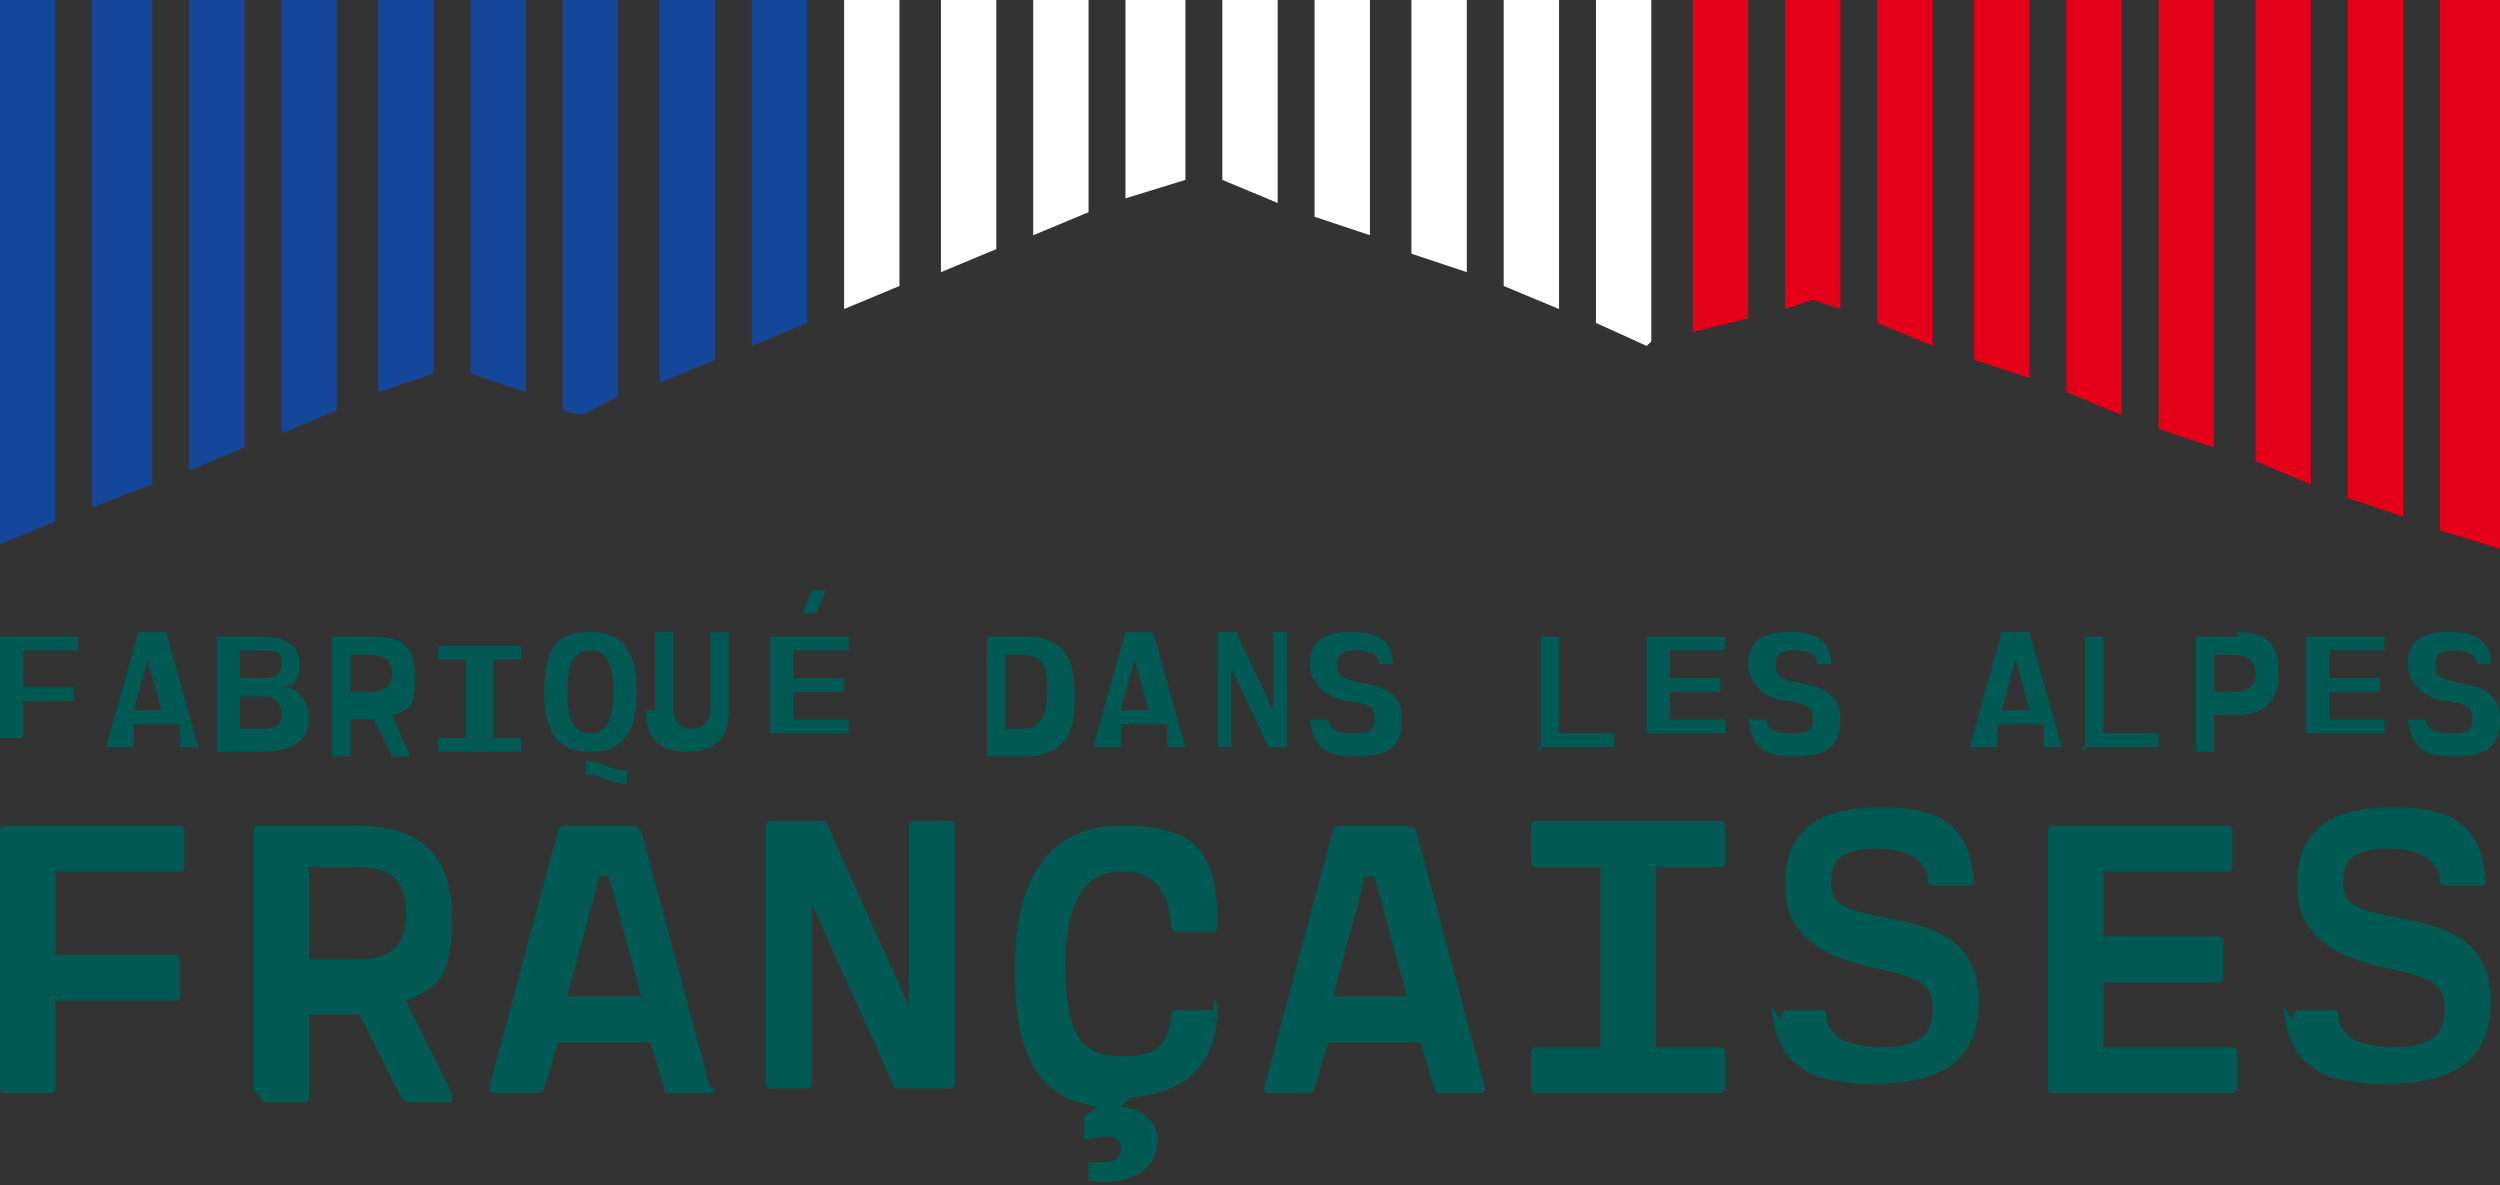 <svg viewBox="0 0 54.2 25.7" version="1.1" xmlns="http://www.w3.org/2000/svg" id="Calque_1">
  
  <rect x="0" y="0" width="54.2" height="25.7" fill="#333333" stroke="none"/>
  
  <defs>
    <style>
      .st0 {
        fill: #144799;
      }

      .st1 {
        fill: #005953;
      }

      .st2 {
        fill: #e30018;
      }

      .st3 {
        fill: #fff;
      }
    </style>
  </defs>
  <g>
    <path d="M0,16.3s0,0,0,0v-2.5s0,0,0,0h1.7s0,0,0,0v.3s0,0,0,0H.5v.8h1.1s0,0,0,0v.3s0,0,0,0H.5v.8s0,0,0,0H0Z" class="st1"></path>
    <path d="M2.9,15.4h.6l-.3-1.1h0l-.3,1.1ZM4.3,16.2s0,0,0,0h-.4s0,0,0,0v-.5h-1v.5c-.1,0-.2,0-.2,0h-.4s0,0,0,0l.7-2.5s0,0,0,0h.6s0,0,0,0l.7,2.5Z" class="st1"></path>
    <path d="M5.2,15.8h.5c.3,0,.4-.1.4-.3s-.1-.4-.4-.4h-.5v.7ZM5.2,14.7h.5c.3,0,.4-.1.4-.3s0-.3-.4-.3h-.5v.6ZM4.7,16.3s0,0,0,0v-2.5s0,0,0,0h1c.6,0,.8.3.8.6s-.1.5-.4.5h0c.4,0,.6.3.6.7s-.3.7-1,.7h-.9Z" class="st1"></path>
    <path d="M7.6,15h.4c.3,0,.5-.1.5-.4s-.2-.4-.5-.4h-.4v.8ZM7.2,16.3s0,0,0,0v-2.5s0,0,0,0h.9c.7,0,.9.3.9.9s-.1.7-.5.8l.4.9s0,0,0,0h-.4s0,0,0,0l-.4-.8h-.5v.8s0,0,0,0h-.4Z" class="st1"></path>
    <path d="M9.5,16.3s0,0,0,0v-.3s0,0,0,0h.6v-1.7h-.6s0,0,0,0v-.3s0,0,0,0h1.8s0,0,0,0v.3s0,0,0,0h-.6v1.7h.6s0,0,0,0v.3s0,0,0,0h-1.8Z" class="st1"></path>
    <path d="M12.7,16.8s0,0,0,0v-.3s0,0,0,0c.4,0,.5.2.9.2s0,0,0,0v.3s0,0,0,0c-.4,0-.5-.2-.9-.2M13.3,15c0-.7-.2-.9-.5-.9s-.5.2-.5.9.2.9.5.9.5-.2.5-.9M11.8,15c0-1,.3-1.3,1-1.3s1,.4,1,1.3-.3,1.3-1,1.3-1-.4-1-1.3" class="st1"></path>
    <path d="M14.2,15.4v-1.7s0,0,0,0h.4s0,0,0,0v1.6c0,.3.1.5.4.5s.4-.2.4-.5v-1.6s0,0,0,0h.4s0,0,0,0v1.7c0,.6-.3.9-.9.9s-.9-.3-.9-.9" class="st1"></path>
    <path d="M17.4,13.3s0,0,0,0l.2-.5s0,0,0,0h.3s0,0,0,0l-.2.5s0,0,0,0h-.3ZM16.7,16.3s0,0,0,0v-2.5s0,0,0,0h1.7s0,0,0,0v.3s0,0,0,0h-1.2v.6h1.1s0,0,0,0v.3s0,0,0,0h-1.1v.6h1.2s0,0,0,0v.3s0,0,0,0h-1.7Z" class="st1"></path>
    <path d="M21.8,15.8h.3c.5,0,.6-.3.6-.8s0-.8-.6-.8h-.3v1.7ZM21.4,16.3s0,0,0,0v-2.5s0,0,0,0h.8c.9,0,1.1.5,1.1,1.3s-.2,1.3-1.1,1.3h-.8Z" class="st1"></path>
    <path d="M24.3,15.4h.6l-.3-1.1h0l-.3,1.1ZM25.7,16.2s0,0,0,0h-.4s0,0,0,0v-.5h-1v.5c-.1,0-.2,0-.2,0h-.4s0,0,0,0l.7-2.5s0,0,0,0h.6s0,0,0,0l.7,2.5Z" class="st1"></path>
    <path d="M27.9,13.7s0,0,0,0v2.5s0,0,0,0h-.4s0,0,0,0l-.8-1.7v1.7s0,0,0,0h-.3s0,0,0,0v-2.5s0,0,0,0h.4s0,0,0,0l.8,1.7v-1.7s0,0,0,0h.3Z" class="st1"></path>
    <path d="M28.4,15.6s0,0,0,0h.4s0,0,0,0c0,.2.2.3.5.3s.5,0,.5-.3-.1-.3-.5-.4c-.4,0-.9-.3-.9-.8s.3-.7.9-.7.9.2.9.7c0,0,0,0,0,0h-.3s0,0,0,0c0-.2-.2-.3-.5-.3s-.4.1-.4.3,0,.3.5.4c.5.1.9.2.9.8s-.3.8-1,.8-.9-.2-1-.8" class="st1"></path>
    <path d="M33.4,16.3s0,0,0,0v-2.5s0,0,0,0h.4s0,0,0,0v2.1h1.2s0,0,0,0v.3s0,0,0,0h-1.7Z" class="st1"></path>
    <path d="M35.7,16.3s0,0,0,0v-2.5s0,0,0,0h1.7s0,0,0,0v.3s0,0,0,0h-1.2v.6h1.1s0,0,0,0v.3s0,0,0,0h-1.1v.6h1.2s0,0,0,0v.3s0,0,0,0h-1.7Z" class="st1"></path>
    <path d="M37.9,15.6s0,0,0,0h.4s0,0,0,0c0,.2.2.3.5.3s.5,0,.5-.3-.1-.3-.5-.4c-.4,0-.9-.3-.9-.8s.3-.7.9-.7.9.2.9.7c0,0,0,0,0,0h-.3s0,0,0,0c0-.2-.2-.3-.5-.3s-.4.1-.4.3,0,.3.5.4c.5.1.9.2.9.8s-.3.8-1,.8-.9-.2-1-.8" class="st1"></path>
    <path d="M43.3,15.4h.7l-.3-1.1h0l-.3,1.1ZM44.7,16.2s0,0,0,0h-.4s0,0,0,0v-.5h-1v.5c-.1,0-.2,0-.2,0h-.4s0,0,0,0l.7-2.5s0,0,0,0h.6s0,0,0,0l.7,2.5Z" class="st1"></path>
    <path d="M45.2,16.3s0,0,0,0v-2.5s0,0,0,0h.4s0,0,0,0v2.1h1.2s0,0,0,0v.3s0,0,0,0h-1.7Z" class="st1"></path>
    <path d="M48.4,15c.3,0,.5-.1.5-.4s-.2-.4-.5-.4h-.4v.8h.4ZM48.5,13.7c.7,0,.9.3.9.9s-.3.9-.9.9h-.5v.8s0,0,0,0h-.4s0,0,0,0v-2.5s0,0,0,0h.9Z" class="st1"></path>
    <path d="M50,16.3s0,0,0,0v-2.5s0,0,0,0h1.7s0,0,0,0v.3s0,0,0,0h-1.2v.6h1.1s0,0,0,0v.3s0,0,0,0h-1.1v.6h1.2s0,0,0,0v.3s0,0,0,0h-1.7Z" class="st1"></path>
    <path d="M52.2,15.6s0,0,0,0h.4s0,0,0,0c0,.2.2.3.5.3s.5,0,.5-.3-.1-.3-.5-.4c-.4,0-.9-.3-.9-.8s.3-.7.9-.7.9.2.9.7c0,0,0,0,0,0h-.3s0,0,0,0c0-.2-.2-.3-.5-.3s-.4.1-.4.3,0,.3.5.4c.5.1.9.2.9.8s-.3.8-1,.8-.9-.2-1-.8" class="st1"></path>
    <path d="M.1,23.7c0,0-.1,0-.1-.1v-5.6c0,0,0-.1.1-.1h3.8c0,0,.1,0,.1.1v.8c0,0,0,.1-.1.1H1.2v1.8h2.6c0,0,.1,0,.1.1v.8c0,0,0,.1-.1.1H1.2v1.9c0,0,0,.1-.1.1H.1Z" class="st1"></path>
    <path d="M6.7,20.8h1c.7,0,1.1-.2,1.1-1s-.4-1-1.1-1h-1v1.9ZM5.6,23.7c0,0-.1,0-.1-.1v-5.6c0,0,0-.1.1-.1h2.1c1.5,0,2.1.7,2.1,2s-.3,1.5-1,1.8l1,2c0,0,0,.2,0,.2h-.9c0,0-.1,0-.2-.1l-.9-1.8h-1.1v1.8c0,0,0,.1-.1.1h-.9Z" class="st1"></path>
    <path d="M12.4,21.6h1.5l-.7-2.6h-.2l-.7,2.6ZM15.5,23.6c0,0,0,.1-.1.1h-.9c0,0-.1,0-.1-.1l-.3-1h-2l-.3,1c0,0,0,.1-.2.1h-.9c0,0-.1,0-.1-.1l1.5-5.6c0,0,0-.1.2-.1h1.4c0,0,.1,0,.2.1l1.5,5.6Z" class="st1"></path>
    <path d="M20.6,17.8c0,0,.1,0,.1.1v5.6c0,0,0,.1-.1.1h-1c0,0-.1,0-.2,0l-1.8-4v3.9c0,0,0,.1-.1.1h-.8c0,0-.1,0-.1-.1v-5.6c0,0,0-.1.1-.1h1c0,0,.1,0,.2,0l1.8,4v-3.9c0,0,0-.1.1-.1h.8Z" class="st1"></path>
    <path d="M26.3,21.7c0,0,.1,0,.1.1,0,1.4-.8,1.9-1.9,2l-.2.2c.4,0,.8.3.8.7,0,.8-.8,1-1.5.9,0,0,0,0,0,0v-.4c0,0,0,0,0,0,.5,0,.7,0,.7-.3s-.3-.3-.7-.2c0,0-.1,0-.1,0v-.4s0,0,0-.1l.3-.2c-1.3-.2-1.8-1.1-1.8-3s.7-3.1,2.3-3.1,2.1.5,2.1,2.2c0,0,0,.1-.1.1h-.8c0,0-.1,0-.1-.1-.1-1-.5-1.2-1.1-1.2s-1.2.4-1.2,2,.4,2,1.2,2,1-.2,1.1-.9c0,0,0-.1.1-.1h.8Z" class="st1"></path>
    <path d="M29,21.6h1.5l-.7-2.6h-.2l-.7,2.6ZM32.2,23.6c0,0,0,.1-.1.1h-.9c0,0-.1,0-.1-.1l-.3-1h-2l-.3,1c0,0,0,.1-.1.1h-.9c0,0-.1,0-.1-.1l1.5-5.6c0,0,0-.1.2-.1h1.4c0,0,.1,0,.2.1l1.5,5.6Z" class="st1"></path>
    <path d="M33.3,23.7c0,0-.1,0-.1-.1v-.8c0,0,0-.1.1-.1h1.4v-3.9h-1.4c0,0-.1,0-.1-.1v-.8c0,0,0-.1.1-.1h4c0,0,.1,0,.1.1v.8c0,0,0,.1-.1.1h-1.4v3.9h1.4c0,0,.1,0,.1.1v.8c0,0,0,.1-.1.1h-4Z" class="st1"></path>
    <path d="M38.6,22.1c0,0,0-.2.1-.2h.8c0,0,.1,0,.1.1,0,.5.5.7,1.2.7s1.1-.2,1.1-.8-.3-.7-1.2-.9c-1-.2-2-.6-2-1.8s.7-1.7,2.1-1.7,1.9.5,2,1.6c0,0,0,.1-.1.1h-.8c0,0-.1,0-.1-.1,0-.4-.4-.7-1.1-.7s-1,.2-1,.7.2.6,1.2.8c1.1.2,2,.5,2,1.8s-.8,1.8-2.3,1.8-2.1-.5-2.2-1.7" class="st1"></path>
    <path d="M44.5,23.7c0,0-.1,0-.1-.1v-5.6c0,0,0-.1.1-.1h3.8c0,0,.1,0,.1.1v.8c0,0,0,.1-.1.1h-2.7v1.4h2.5c0,0,.1,0,.1.1v.8c0,0,0,.1-.1.1h-2.5v1.4h2.8c0,0,.1,0,.1.1v.8c0,0,0,.1-.1.1h-3.8Z" class="st1"></path>
    <path d="M49.7,22.1c0,0,0-.2.1-.2h.8c0,0,.1,0,.1.1,0,.5.5.7,1.2.7s1.1-.2,1.1-.8-.3-.7-1.2-.9c-1-.2-2-.6-2-1.8s.7-1.7,2.1-1.7,1.9.5,2,1.6c0,0,0,.1-.1.1h-.8c0,0-.1,0-.1-.1,0-.4-.4-.7-1.1-.7s-1,.2-1,.7.2.6,1.2.8c1.1.2,2,.5,2,1.8s-.8,1.8-2.3,1.8-2.1-.5-2.2-1.7" class="st1"></path>
  </g>
  <g>
    <g>
      <polygon points="52.9 0 52.9 11.5 54.2 11.9 54.2 0 52.9 0" class="st2"></polygon>
      <polygon points="50.9 0 50.9 10.8 52.1 11.2 52.1 0 50.9 0" class="st2"></polygon>
      <polygon points="48.9 0 48.9 10 50.1 10.5 50.1 0 48.9 0" class="st2"></polygon>
      <polygon points="46.8 0 46.8 9.3 48 9.7 48 0 46.8 0" class="st2"></polygon>
      <polygon points="44.8 0 44.8 8.5 46 9 46 0 44.8 0" class="st2"></polygon>
      <polygon points="42.8 0 42.8 7.8 44 8.2 44 0 42.8 0" class="st2"></polygon>
      <polygon points="40.7 0 40.7 7 41.9 7.5 41.9 0 40.7 0" class="st2"></polygon>
      <polygon points="38.7 0 38.7 6.7 39.3 6.5 39.9 6.7 39.9 0 38.7 0" class="st2"></polygon>
      <polygon points="36.7 0 36.7 7.2 37.9 6.9 37.9 0 36.7 0" class="st2"></polygon>
    </g>
    <g>
      <polygon points="28.5 0 28.5 4.7 29.7 5.1 29.7 0 28.5 0" class="st3"></polygon>
      <polygon points="26.5 0 26.5 3.9 27.7 4.4 27.7 0 26.5 0" class="st3"></polygon>
      <polygon points="24.4 0 24.4 4.3 25.7 3.9 25.7 0 24.4 0" class="st3"></polygon>
      <polygon points="22.4 0 22.4 5.1 23.6 4.6 23.6 0 22.4 0" class="st3"></polygon>
      <polygon points="34.6 0 34.6 7 35.7 7.5 35.8 7.4 35.8 0 34.6 0" class="st3"></polygon>
      <polygon points="32.6 0 32.6 6.2 33.8 6.7 33.8 0 32.6 0" class="st3"></polygon>
      <polygon points="30.6 0 30.6 5.5 31.8 5.9 31.8 0 30.6 0" class="st3"></polygon>
      <polygon points="20.4 0 20.4 5.9 21.6 5.4 21.6 0 20.4 0" class="st3"></polygon>
      <polygon points="18.3 0 18.3 6.7 19.5 6.2 19.5 0 18.3 0" class="st3"></polygon>
    </g>
    <g>
      <polygon points="16.3 0 16.3 7.5 17.5 7 17.5 0 16.3 0" class="st0"></polygon>
      <polygon points="14.3 0 14.3 8.3 15.5 7.8 15.5 0 14.3 0" class="st0"></polygon>
      <polygon points="12.2 0 12.2 8.9 12.6 9 13.4 8.6 13.4 0 12.2 0" class="st0"></polygon>
      <polygon points="10.2 0 10.2 8.1 11.4 8.5 11.4 0 10.2 0" class="st0"></polygon>
      <polygon points="8.2 0 8.2 8.5 9.4 8.1 9.4 0 8.2 0" class="st0"></polygon>
      <polygon points="6.1 0 6.1 9.4 7.3 8.9 7.3 0 6.1 0" class="st0"></polygon>
      <polygon points="4.1 0 4.1 10.2 5.3 9.7 5.3 0 4.1 0" class="st0"></polygon>
      <polygon points="2 0 2 11 3.3 10.5 3.3 0 2 0" class="st0"></polygon>
      <polygon points="0 0 0 11.8 1.2 11.3 1.2 0 0 0" class="st0"></polygon>
    </g>
  </g>
</svg>